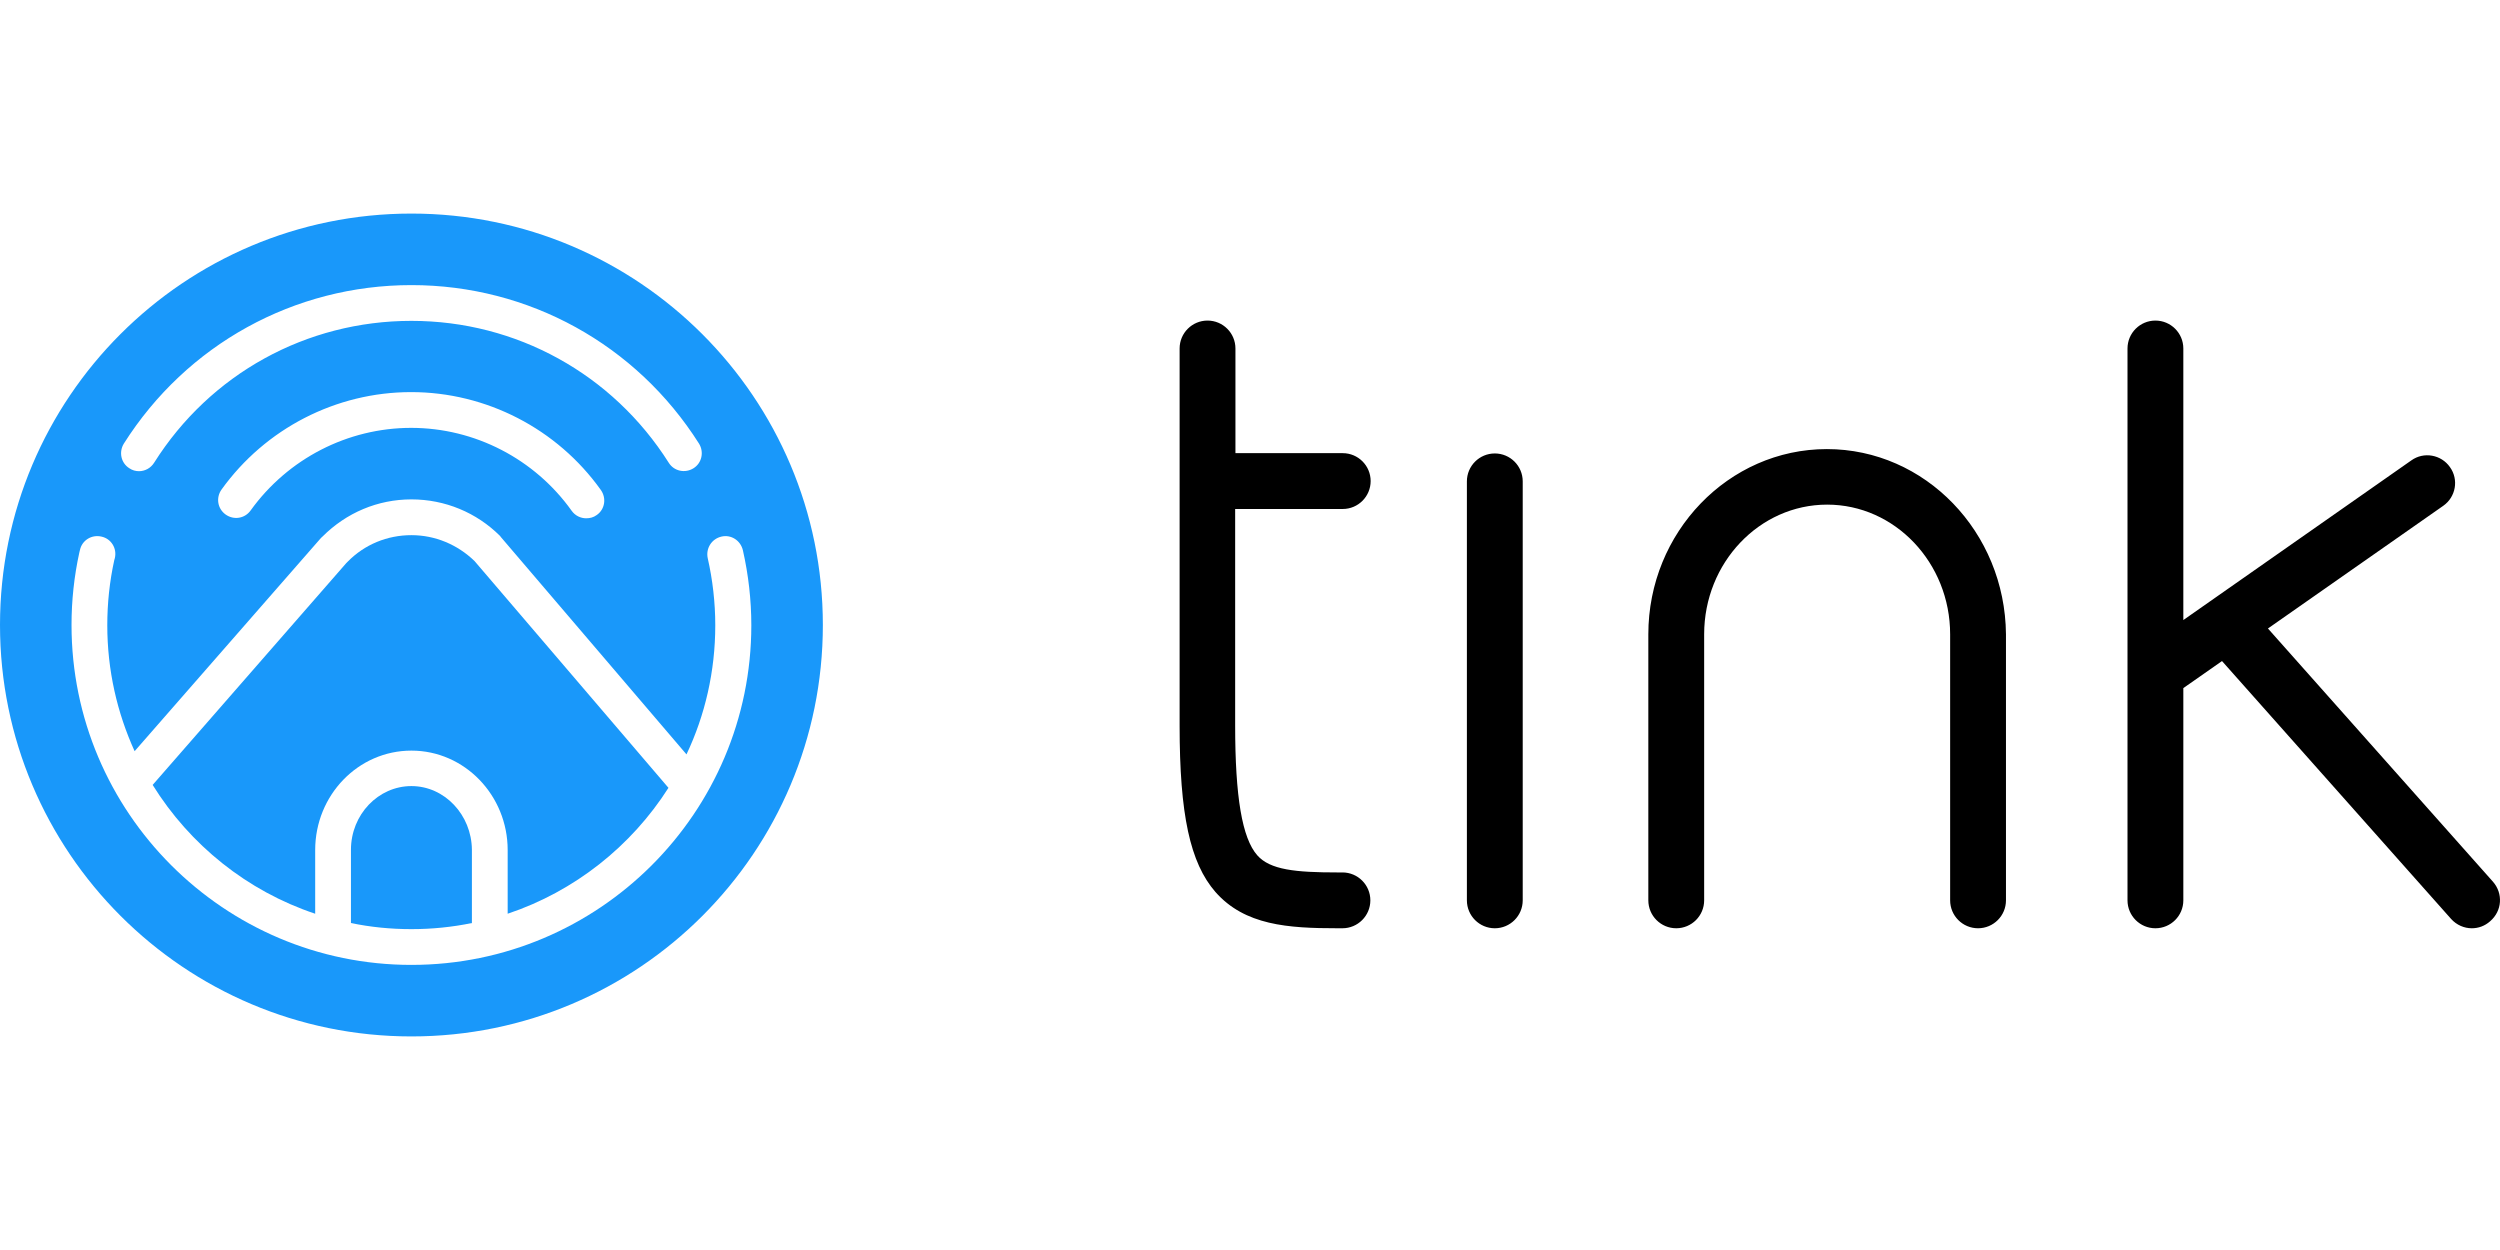 <?xml version="1.0"?>
<svg xmlns="http://www.w3.org/2000/svg" viewBox="0 -73.453 859.81 429.905"><path d="M857.4 229.8 780 142.7l60.3-42.2c4.3-3 5.4-9 2.3-13.3-3-4.3-9-5.4-13.3-2.3l-78.4 54.9V46.4c0-5.3-4.3-9.6-9.6-9.6s-9.6 4.3-9.6 9.6v189.8c0 5.3 4.3 9.6 9.6 9.6s9.6-4.3 9.6-9.6v-73l13.3-9.3 78.8 88.7c1.9 2.1 4.5 3.2 7.1 3.2 2.3 0 4.5-.8 6.3-2.4 4.2-3.6 4.5-9.6 1-13.6zM628.3 81c-33.8 0-61.4 28.6-61.4 63.7v91.5c0 5.3 4.3 9.6 9.6 9.6s9.6-4.3 9.6-9.6v-91.5c0-24.6 19-44.6 42.3-44.6s42.3 20 42.3 44.6v91.5c0 5.3 4.3 9.6 9.6 9.6s9.6-4.3 9.6-9.6v-91.5c-.3-35.2-27.8-63.7-61.6-63.7zm-114.2 1.5c-5.3 0-9.6 4.3-9.6 9.6v144.1c0 5.3 4.3 9.6 9.6 9.6s9.6-4.3 9.6-9.6V92.1c0-5.3-4.3-9.6-9.6-9.6zm-52.3 19.1c5.3 0 9.6-4.3 9.6-9.6s-4.3-9.6-9.6-9.6h-36.9v-36c0-5.3-4.3-9.6-9.6-9.6s-9.6 4.3-9.6 9.6v129.7c0 30.6 3.6 47.2 12.3 57.2 10.1 11.5 25 12.5 42 12.5h1.7c5.3 0 9.6-4.3 9.6-9.6s-4.3-9.6-9.6-9.6H460c-14.5 0-23.2-.9-27.6-5.9-5.2-5.9-7.6-20.1-7.6-44.7v-74.4z"/><g fill="#1998fa"><path d="M141.5 110.6c-8.3 0-16.1 3.2-21.9 9.1l-.5.5-66.6 76.3c12.8 20.6 32.5 36.5 55.9 44.3v-21.9c0-18.9 14.8-34.2 33.1-34.2s33.1 15.4 33.1 34.2v21.9c23-7.7 42.5-23.2 55.3-43.3l-66.7-78c-5.9-5.7-13.6-8.9-21.7-8.9z"/><path d="M141.5 0C63.3 0 0 63.4 0 141.5S63.4 283 141.5 283c78.2 0 141.5-63.4 141.5-141.5S219.6 0 141.5 0zM42.6 79.1c21.6-34.1 58.6-54.5 98.9-54.5s77.3 20.4 98.9 54.5c1.8 2.9 1 6.7-1.9 8.5s-6.7 1-8.5-1.9c-19.3-30.5-52.4-48.8-88.5-48.8S72.3 55.1 53 85.7c-1.2 1.9-3.2 2.9-5.2 2.9-1.1 0-2.3-.3-3.3-1-2.9-1.8-3.7-5.6-1.9-8.5zm162.6 24.6c-1.1.8-2.3 1.1-3.6 1.1-1.9 0-3.8-.9-5-2.6-12.7-17.8-33.3-28.5-55.2-28.5-21.8 0-42.4 10.6-55.2 28.4-2 2.8-5.8 3.4-8.6 1.4s-3.4-5.8-1.4-8.6c15.1-21 39.4-33.5 65.2-33.5S191.6 74 206.6 95c2.1 2.9 1.4 6.8-1.4 8.7zm-63.7 154.7c-64.5 0-116.9-52.5-116.9-116.9 0-8.4.9-16.8 2.7-25l.2-.8c.7-3.3 4-5.4 7.4-4.6 3.3.7 5.4 4 4.6 7.4l-.2.7c-1.6 7.3-2.4 14.8-2.4 22.4 0 15.5 3.4 30.1 9.4 43.3l63.8-73c.2-.3.5-.5.8-.8 8.2-8.2 19-12.8 30.6-12.8 11.5 0 22.4 4.5 30.5 12.6l.3.4 63.8 74.7c6.4-13.5 9.9-28.6 9.9-44.4 0-7.8-.9-15.6-2.6-23.1-.7-3.3 1.3-6.6 4.7-7.4 3.3-.8 6.6 1.3 7.4 4.7 1.9 8.4 2.9 17.1 2.9 25.8 0 64.4-52.4 116.8-116.9 116.8z"/><path d="M141.5 196.9c-11.4 0-20.8 9.8-20.8 21.9V244c6.7 1.4 13.6 2.1 20.8 2.1 7.1 0 14-.7 20.8-2.1v-25.2c-.1-12-9.4-21.9-20.8-21.9z"/></g></svg>
